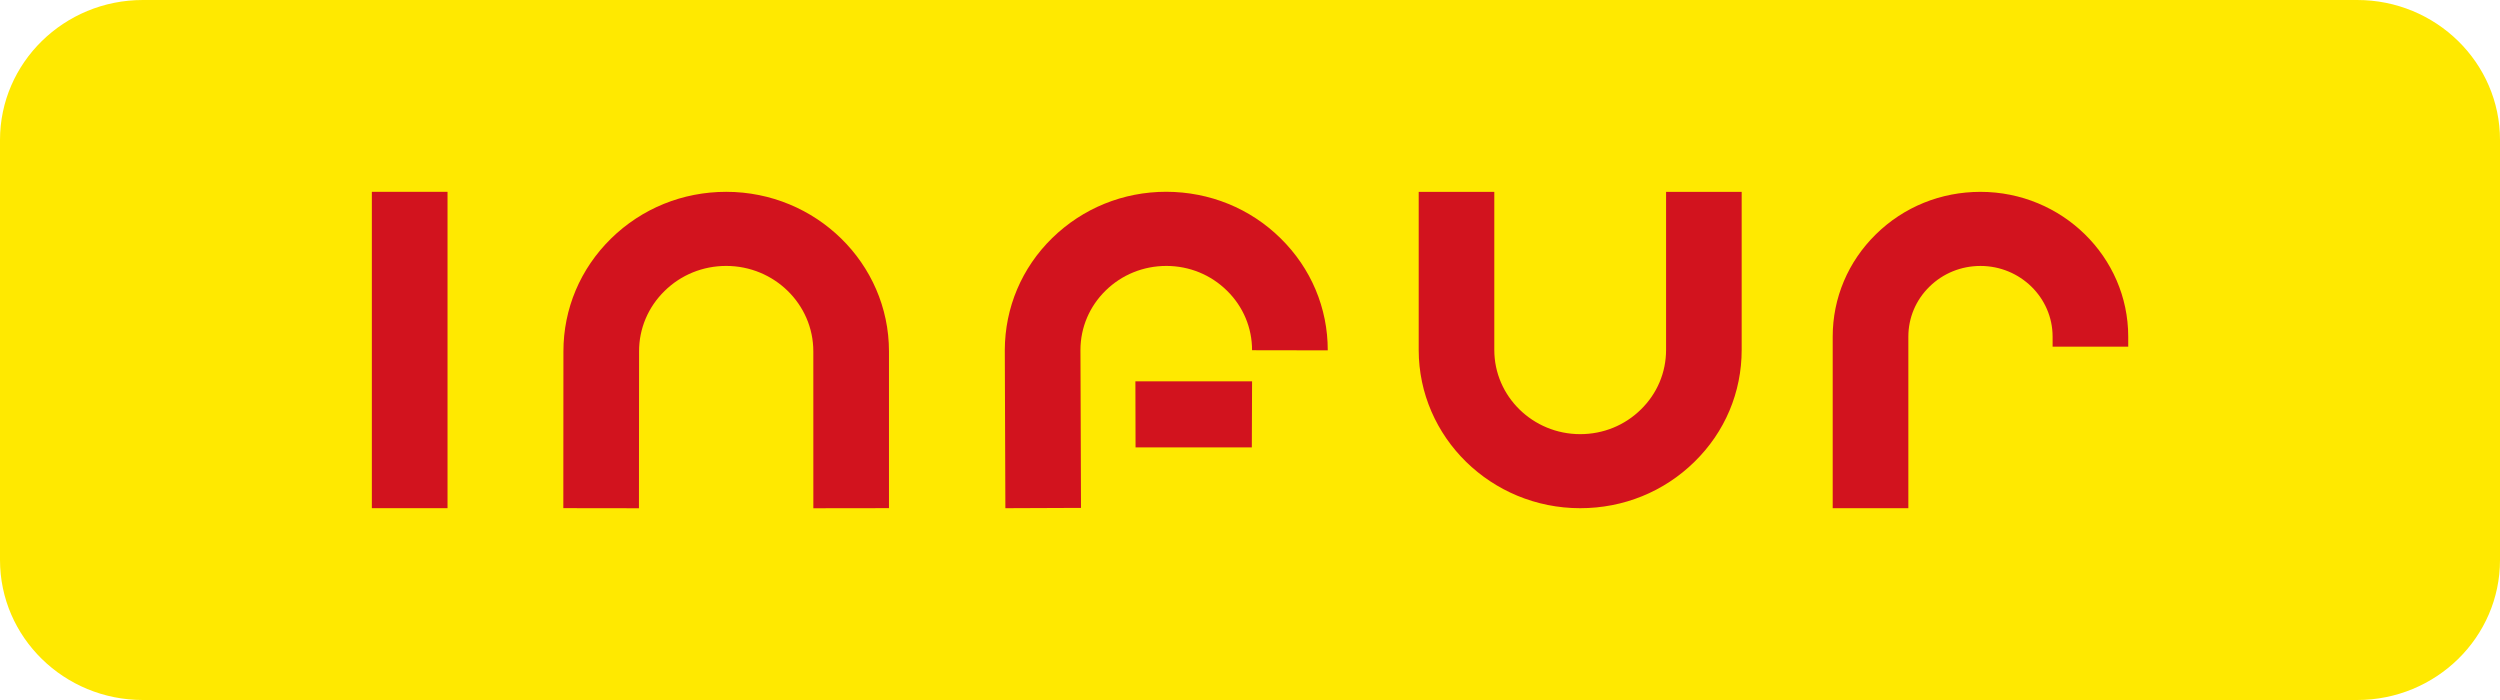<svg width="100" height="28" viewBox="0 0 100 28" fill="none" xmlns="http://www.w3.org/2000/svg">
<g clip-path="url(#clip0_1218_1488)">
<path d="M5.715 0H94.286C97.44 0 100 2.509 100 5.6V22.4C100 25.491 97.44 28 94.286 28H5.714C2.56 28 0 25.491 0 22.4V5.601C0 2.51 2.561 0 5.715 0Z" fill="#FFE900"/>
<path d="M17.901 7.673H14.874V20.327H17.901V7.673Z" fill="#D2131E"/>
<path d="M73.308 20.328V13.466C73.308 11.918 73.924 10.462 75.038 9.37C76.152 8.275 77.638 7.674 79.218 7.674C82.477 7.674 85.129 10.273 85.129 13.465V13.868H82.104V13.465C82.104 11.906 80.809 10.638 79.219 10.638C78.446 10.638 77.724 10.932 77.18 11.465C76.634 11.998 76.334 12.71 76.334 13.465V20.327H73.309L73.308 20.328Z" fill="#D2131E"/>
<path d="M63.209 20.328C59.647 20.328 56.75 17.489 56.748 14.002V7.675H59.772V13.998C59.772 15.857 61.315 17.366 63.208 17.366C64.127 17.366 64.989 17.016 65.636 16.379C66.287 15.743 66.643 14.897 66.643 13.996V7.675H69.667V13.996C69.667 15.691 68.998 17.282 67.776 18.475C66.557 19.671 64.934 20.328 63.208 20.328" fill="#D2131E"/>
<path d="M32.533 14.053C32.533 12.168 30.969 10.637 29.048 10.637C28.117 10.637 27.241 10.992 26.583 11.639C25.925 12.283 25.561 13.143 25.563 14.055L25.558 20.33L22.533 20.326L22.537 14.054C22.537 12.348 23.214 10.748 24.442 9.542C25.674 8.336 27.308 7.673 29.048 7.673C32.637 7.673 35.557 10.533 35.559 14.052V20.326L32.534 20.33L32.533 14.053Z" fill="#D2131E"/>
<path d="M40.192 14.002C40.197 12.305 40.87 10.712 42.091 9.519C43.313 8.329 44.927 7.671 46.651 7.671C48.387 7.675 50.008 8.335 51.224 9.533C52.444 10.733 53.113 12.323 53.11 14.014L50.082 14.009C50.085 13.113 49.728 12.264 49.08 11.628C48.434 10.99 47.575 10.639 46.656 10.637C45.737 10.637 44.875 10.987 44.228 11.62C43.579 12.254 43.22 13.098 43.218 13.997L43.24 20.316L40.215 20.328L40.192 14.002ZM45.422 17.895L45.416 15.253H50.083L50.073 17.895H45.422Z" fill="#D2131E"/>
</g>
<defs>
<clipPath id="clip0_1218_1488">
<rect width="100" height="28" fill="white"/>
</clipPath>
</defs>
</svg>
